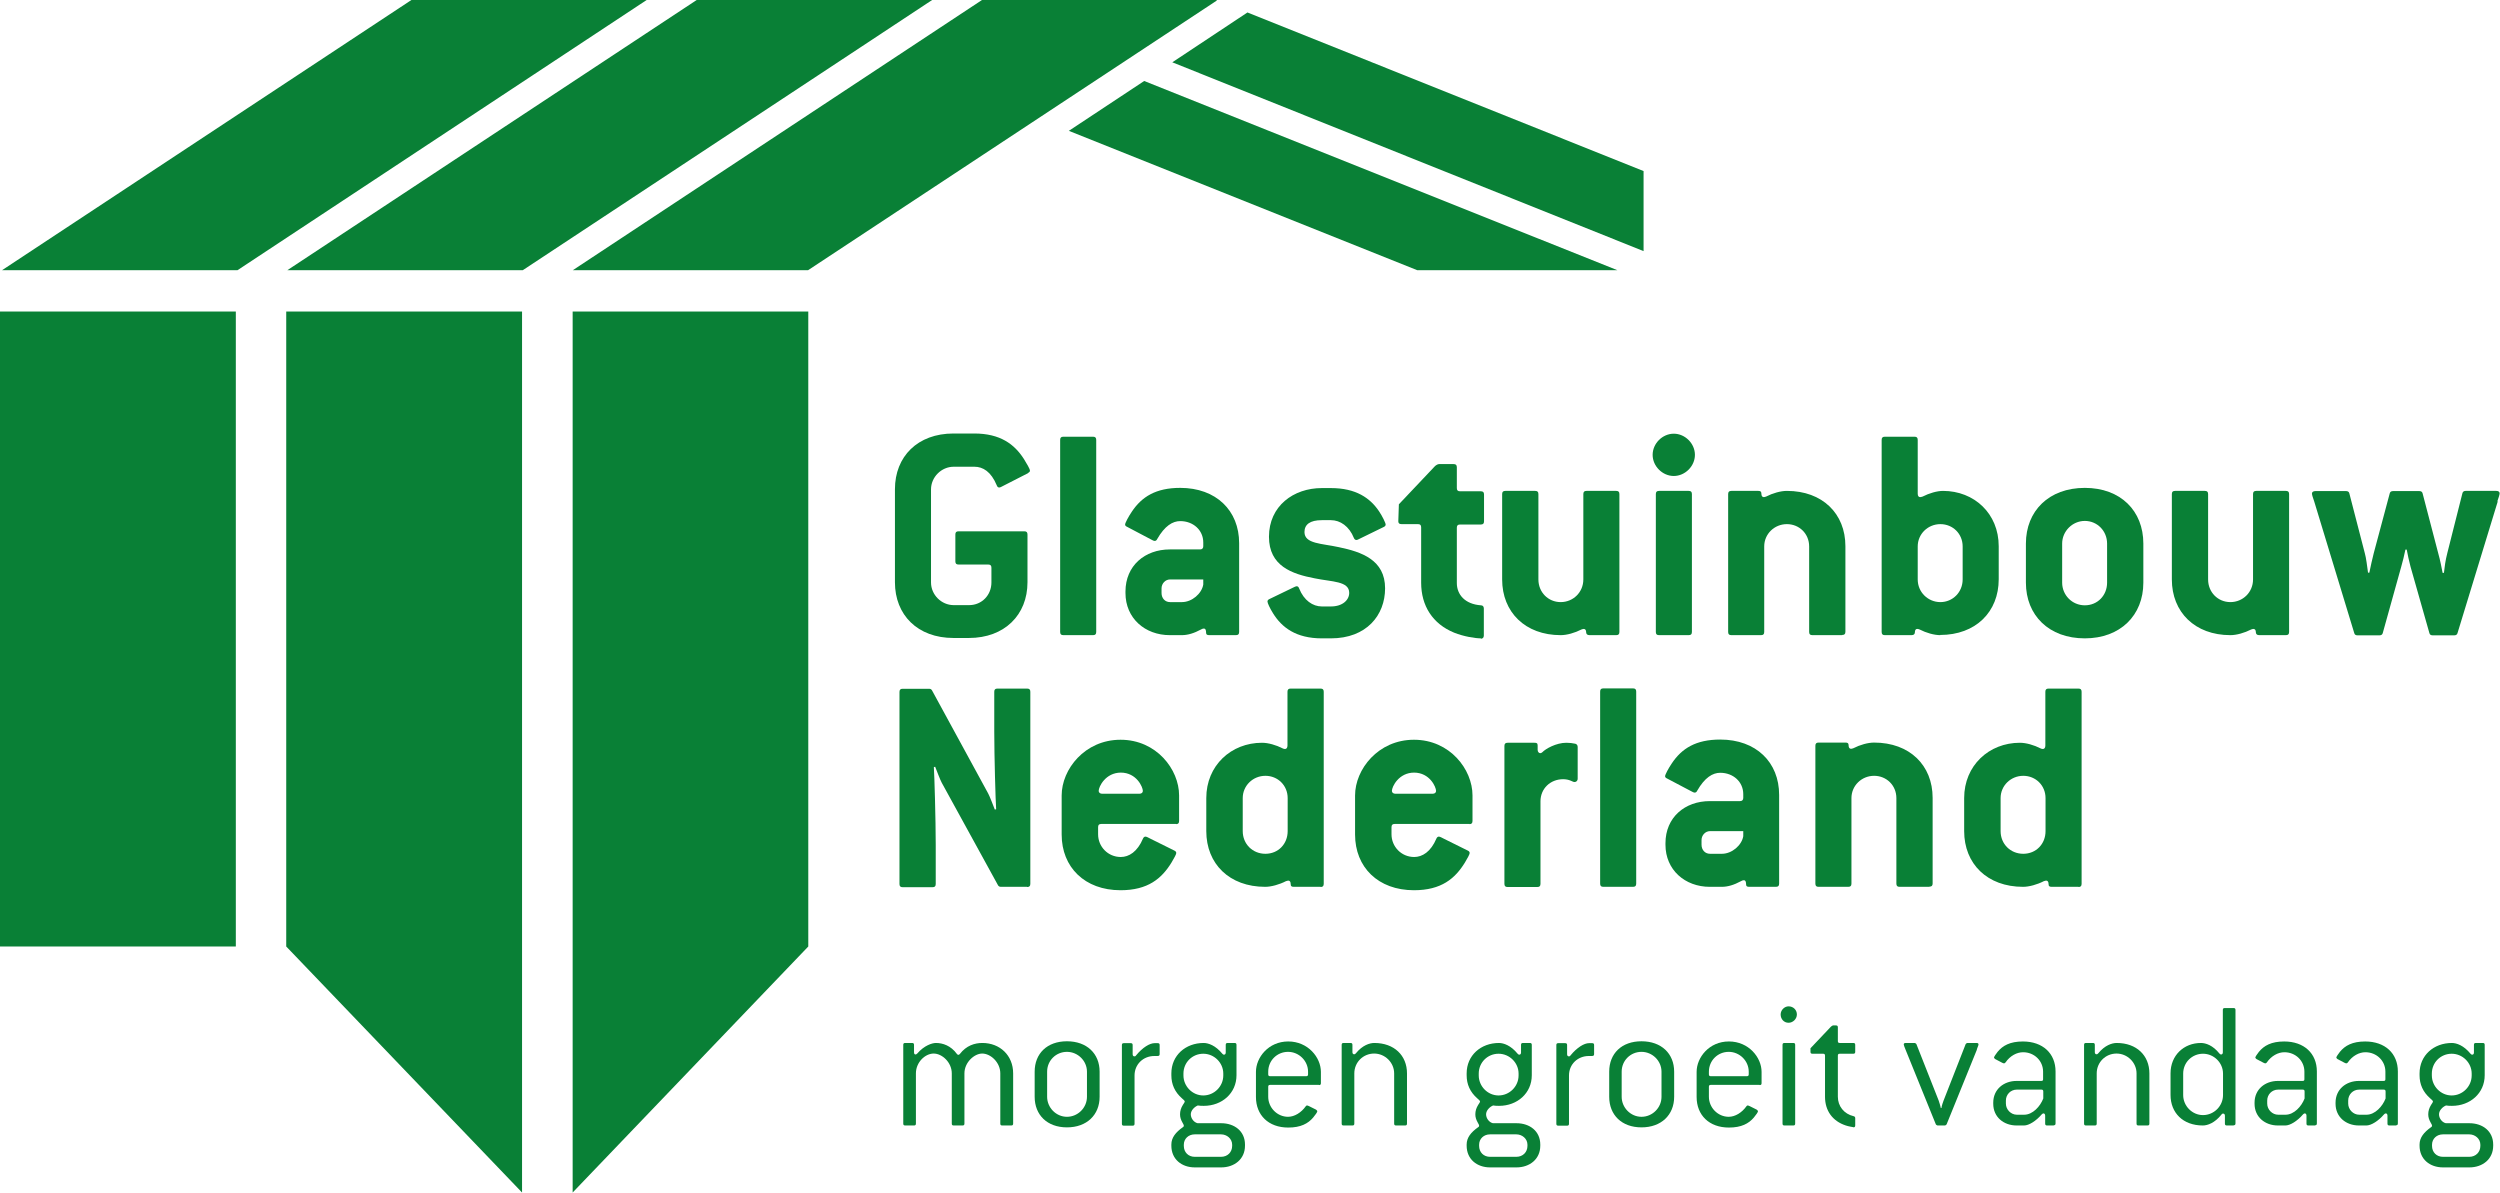 <?xml version="1.0" encoding="UTF-8"?>
<svg id="Laag_2" data-name="Laag 2" xmlns="http://www.w3.org/2000/svg" viewBox="0 0 132.41 63.16">
  <defs>
    <style>
      .cls-1 {
        fill: #098036;
      }
    </style>
  </defs>
  <g id="Referenties">
    <g>
      <g>
        <rect class="cls-1" y="16.5" width="12.49" height="33.63"/>
        <polygon class="cls-1" points="30.33 63.16 42.81 50.13 42.81 16.5 30.33 16.5 30.33 63.16"/>
        <polygon class="cls-1" points="15.16 50.13 27.65 63.16 27.65 16.5 15.16 16.5 15.16 50.13"/>
      </g>
      <polygon class="cls-1" points="12.58 14.31 .11 14.31 21.79 0 34.25 0 12.58 14.31"/>
      <polygon class="cls-1" points="39.32 0 36.9 0 15.22 14.31 27.69 14.31 45.57 2.51 49.37 0 39.32 0"/>
      <polygon class="cls-1" points="64.41 0 52.01 0 30.34 14.31 42.8 14.31 64.46 .02 64.41 0"/>
      <polygon class="cls-1" points="87.05 13.3 87.05 9.06 66.07 .66 62.09 3.3 87.05 13.3"/>
      <polygon class="cls-1" points="75.06 14.31 85.66 14.31 60.6 4.29 56.61 6.93 75.06 14.31"/>
      <g>
        <path class="cls-1" d="M53.55,59.61h-.47c-.07,0-.1-.03-.1-.1v-2.66c0-.58-.51-1.05-.96-1.05-.41,0-.94.46-.94,1.05v2.66c0,.07-.03.1-.1.1h-.47c-.07,0-.1-.03-.1-.1v-2.66c0-.58-.51-1.05-.96-1.05s-.94.46-.94,1.05v2.66c0,.07-.03.1-.1.1h-.47c-.07,0-.1-.03-.1-.1v-4.17c0-.07.03-.1.1-.1h.37c.07,0,.1.03.1.1v.39c0,.08.03.12.08.12.03,0,.06-.02.09-.05.37-.43.79-.56.99-.56.36,0,.79.14,1.11.58.02.03.05.05.08.05s.05-.02.08-.05c.34-.44.78-.58,1.19-.58.93,0,1.63.66,1.63,1.61v2.66c0,.07-.03.1-.1.1Z"/>
        <path class="cls-1" d="M56.51,59.71c-1.05,0-1.71-.66-1.71-1.62v-1.33c0-.96.66-1.61,1.71-1.61s1.73.65,1.73,1.61v1.33c0,.96-.68,1.62-1.73,1.62ZM57.57,56.76c0-.57-.48-1.05-1.06-1.05s-1.05.46-1.05,1.05v1.33c0,.57.47,1.06,1.05,1.06s1.06-.48,1.06-1.06v-1.33Z"/>
        <path class="cls-1" d="M61.29,55.93h-.15c-.59,0-1.05.44-1.05,1.03v2.56c0,.07-.03.1-.1.1h-.47c-.07,0-.1-.03-.1-.1v-4.17c0-.07.03-.1.1-.1h.37c.07,0,.1.03.1.1v.49c0,.07.04.11.09.11.03,0,.06,0,.09-.05.35-.43.73-.65.98-.65h.17c.07,0,.1.03.1.1v.48c0,.08-.04.1-.12.1Z"/>
        <path class="cls-1" d="M64.67,61.83h-1.39c-.69,0-1.24-.43-1.24-1.15v-.06c0-.37.23-.65.61-.92.04-.02.05-.05.05-.08,0-.04-.04-.11-.07-.16-.09-.16-.13-.29-.13-.44,0-.18.05-.34.15-.5.03-.05.1-.14.1-.18s-.08-.11-.14-.16c-.39-.34-.57-.75-.57-1.23v-.1c0-.95.75-1.61,1.71-1.61.25,0,.63.13.99.57.03.04.06.05.09.05.05,0,.09-.04.09-.11v-.41c0-.07.03-.1.1-.1h.37c.07,0,.1.03.1.1v1.61c0,.95-.77,1.62-1.73,1.62-.09,0-.23,0-.32-.02-.19.08-.37.27-.37.47s.15.42.36.47h1.25c.7,0,1.26.42,1.26,1.13v.06c0,.72-.57,1.15-1.26,1.15ZM64.79,56.86c0-.57-.48-1.05-1.06-1.05s-1.05.46-1.05,1.05v.1c0,.57.47,1.06,1.05,1.06s1.06-.48,1.06-1.06v-.1ZM65.26,60.63c0-.32-.28-.55-.59-.55h-1.39c-.33,0-.58.23-.58.55v.06c0,.34.24.58.58.58h1.39c.35,0,.59-.25.59-.58v-.06Z"/>
        <path class="cls-1" d="M69.85,57.46h-2.58c-.07,0-.1.03-.1.1v.53c0,.57.47,1.06,1.05,1.06.34,0,.7-.22.94-.56.02-.03.04-.04.07-.04s.06.02.11.04l.36.18s.07.05.07.09-.1.19-.22.33c-.27.32-.66.53-1.32.53-1.05,0-1.71-.66-1.71-1.62v-1.33c0-.76.66-1.61,1.71-1.61s1.73.85,1.73,1.61v.6c0,.07-.03.1-.1.1ZM69.28,56.76c0-.57-.48-1.05-1.06-1.05s-1.05.46-1.05,1.05v.14c0,.07.03.1.1.1h1.91c.07,0,.1-.03.1-.1v-.14Z"/>
        <path class="cls-1" d="M74.41,59.61h-.47c-.07,0-.1-.03-.1-.1v-2.66c0-.57-.48-1.05-1.06-1.05s-1.05.46-1.05,1.05v2.66c0,.07-.03.1-.1.1h-.47c-.07,0-.1-.03-.1-.1v-4.17c0-.07.03-.1.1-.1h.37c.07,0,.1.03.1.1v.39c0,.07.04.11.09.11.03,0,.06-.01.09-.05.35-.43.73-.55.98-.55,1.05,0,1.73.66,1.73,1.61v2.66c0,.07-.03.1-.1.1Z"/>
        <path class="cls-1" d="M80.31,61.83h-1.39c-.69,0-1.24-.43-1.24-1.15v-.06c0-.37.23-.65.61-.92.04-.02.05-.05.05-.08,0-.04-.04-.11-.07-.16-.09-.16-.13-.29-.13-.44,0-.18.05-.34.15-.5.03-.05.1-.14.1-.18s-.08-.11-.14-.16c-.39-.34-.57-.75-.57-1.23v-.1c0-.95.75-1.61,1.71-1.61.25,0,.63.13.99.57.03.04.06.05.09.05.05,0,.09-.04.09-.11v-.41c0-.07.03-.1.1-.1h.37c.07,0,.1.03.1.1v1.61c0,.95-.77,1.62-1.73,1.62-.09,0-.23,0-.32-.02-.19.08-.37.27-.37.47s.15.42.36.47h1.25c.7,0,1.26.42,1.26,1.13v.06c0,.72-.57,1.15-1.26,1.15ZM80.43,56.86c0-.57-.48-1.05-1.06-1.05s-1.05.46-1.05,1.05v.1c0,.57.47,1.06,1.05,1.06s1.06-.48,1.06-1.06v-.1ZM80.9,60.63c0-.32-.28-.55-.59-.55h-1.39c-.33,0-.58.23-.58.55v.06c0,.34.24.58.58.58h1.39c.35,0,.59-.25.59-.58v-.06Z"/>
        <path class="cls-1" d="M84.3,55.93h-.15c-.59,0-1.05.44-1.05,1.03v2.56c0,.07-.03.1-.1.1h-.47c-.07,0-.1-.03-.1-.1v-4.17c0-.07.03-.1.1-.1h.37c.07,0,.1.03.1.1v.49c0,.07.04.11.09.11.03,0,.06,0,.09-.05.35-.43.73-.65.98-.65h.17c.07,0,.1.03.1.1v.48c0,.08-.04.1-.12.1Z"/>
        <path class="cls-1" d="M86.94,59.71c-1.05,0-1.71-.66-1.71-1.62v-1.33c0-.96.66-1.61,1.71-1.61s1.73.65,1.73,1.61v1.33c0,.96-.68,1.62-1.73,1.62ZM88,56.76c0-.57-.48-1.05-1.06-1.05s-1.05.46-1.05,1.05v1.33c0,.57.47,1.06,1.05,1.06s1.06-.48,1.06-1.06v-1.33Z"/>
        <path class="cls-1" d="M93.19,57.46h-2.58c-.07,0-.1.03-.1.1v.53c0,.57.47,1.06,1.05,1.06.34,0,.7-.22.94-.56.02-.03.04-.04.07-.04s.06.02.11.04l.36.18s.07.05.07.09-.1.19-.22.33c-.27.32-.66.53-1.32.53-1.05,0-1.71-.66-1.71-1.62v-1.33c0-.76.66-1.61,1.71-1.61s1.73.85,1.73,1.61v.6c0,.07-.03.1-.1.1ZM92.62,56.76c0-.57-.48-1.05-1.06-1.05s-1.05.46-1.05,1.05v.14c0,.07.03.1.1.1h1.91c.07,0,.1-.03.1-.1v-.14Z"/>
        <path class="cls-1" d="M94.73,54.17c-.25,0-.42-.2-.42-.44,0-.23.2-.43.42-.43.25,0,.44.19.44.43s-.21.44-.44.44ZM94.98,59.61h-.47c-.07,0-.1-.03-.1-.1v-4.17c0-.07.03-.1.1-.1h.47c.07,0,.1.03.1.1v4.17c0,.07-.03.1-.1.1Z"/>
        <path class="cls-1" d="M98.16,59.7s-.26-.04-.4-.09c-.7-.23-1.1-.78-1.1-1.52v-2.18c0-.07-.03-.1-.1-.1h-.57c-.07,0-.1-.03-.1-.1v-.19l1.08-1.14s.08-.07.12-.07h.15c.07,0,.1.03.1.1v.73c0,.07.03.1.1.1h.72c.07,0,.1.03.1.1v.37c0,.07-.03.1-.1.1h-.72c-.07,0-.1.03-.1.1v2.18c0,.49.32.91.84,1.03.05.01.08.05.08.1v.39c0,.06-.03.1-.09.1Z"/>
        <path class="cls-1" d="M104.71,55.58l-1.61,3.97s-.05.06-.09.06h-.39s-.07-.02-.09-.06l-1.61-3.97c-.05-.13-.09-.22-.09-.26,0-.05.03-.08.1-.08h.48s.07.02.09.06l1.18,2.99s.1.3.11.39h.04c0-.09.09-.34.11-.39l1.17-2.99s.05-.06.09-.06h.49c.07,0,.1.03.1.08,0,.04-.05.15-.09.26Z"/>
        <path class="cls-1" d="M108.79,59.61h-.37c-.07,0-.1-.03-.1-.1v-.42c0-.08-.04-.12-.09-.12-.03,0-.06.02-.09.05-.3.35-.68.59-.94.59h-.39c-.69,0-1.24-.45-1.24-1.15v-.06c0-.7.55-1.15,1.24-1.15h1.3c.07,0,.1-.02.1-.09v-.4c0-.58-.47-1.03-1.06-1.03-.33,0-.69.19-.93.54-.02.03-.05.05-.08.05s-.07-.02-.11-.04l-.36-.19s-.06-.05-.06-.08c0-.04.11-.2.19-.3.27-.33.66-.55,1.34-.55,1.05,0,1.73.63,1.73,1.59v2.75c0,.07-.03.1-.1.1ZM108.22,57.81c0-.07-.03-.1-.1-.1h-1.3c-.33,0-.58.26-.58.58v.16c0,.32.27.59.58.59h.39c.45,0,.85-.44,1.01-.86v-.38Z"/>
        <path class="cls-1" d="M113.73,59.61h-.47c-.07,0-.1-.03-.1-.1v-2.66c0-.57-.48-1.05-1.06-1.05s-1.05.46-1.05,1.05v2.66c0,.07-.03.1-.1.1h-.47c-.07,0-.1-.03-.1-.1v-4.17c0-.07.03-.1.1-.1h.37c.07,0,.1.03.1.1v.39c0,.07.04.11.09.11.03,0,.06-.01.09-.05.35-.43.73-.55.98-.55,1.05,0,1.73.66,1.73,1.61v2.66c0,.07-.03.1-.1.1Z"/>
        <path class="cls-1" d="M118.31,59.61h-.37c-.07,0-.1-.03-.1-.1v-.42c0-.07-.04-.11-.09-.11-.03,0-.06,0-.09.05-.36.45-.74.58-.99.58-1.05,0-1.71-.67-1.71-1.62v-1.14c0-.95.7-1.61,1.61-1.61.25,0,.63.12.98.56.03.04.06.05.09.05.05,0,.09-.04.09-.11v-2.25c0-.07.03-.1.1-.1h.47c.07,0,.1.03.1.1v6.01c0,.07-.03.1-.1.1ZM117.74,56.86c0-.57-.48-1.05-1.06-1.05s-1.05.46-1.05,1.05v1.14c0,.57.47,1.06,1.05,1.06s1.06-.48,1.06-1.06v-1.14Z"/>
        <path class="cls-1" d="M122.63,59.61h-.37c-.07,0-.1-.03-.1-.1v-.42c0-.08-.04-.12-.09-.12-.03,0-.06.02-.09.05-.3.35-.68.59-.94.59h-.39c-.69,0-1.24-.45-1.24-1.15v-.06c0-.7.55-1.15,1.24-1.15h1.3c.07,0,.1-.02.1-.09v-.4c0-.58-.47-1.03-1.06-1.03-.33,0-.69.19-.93.54-.02.03-.05.05-.08.05s-.07-.02-.11-.04l-.36-.19s-.06-.05-.06-.08c0-.04.11-.2.19-.3.27-.33.66-.55,1.34-.55,1.05,0,1.73.63,1.73,1.59v2.75c0,.07-.03.1-.1.1ZM122.06,57.81c0-.07-.03-.1-.1-.1h-1.3c-.33,0-.58.26-.58.58v.16c0,.32.27.59.58.59h.39c.45,0,.85-.44,1.01-.86v-.38Z"/>
        <path class="cls-1" d="M126.92,59.61h-.37c-.07,0-.1-.03-.1-.1v-.42c0-.08-.04-.12-.09-.12-.03,0-.06.02-.09.05-.3.35-.68.59-.94.59h-.39c-.69,0-1.24-.45-1.24-1.15v-.06c0-.7.55-1.15,1.24-1.15h1.3c.07,0,.1-.02.1-.09v-.4c0-.58-.47-1.03-1.06-1.03-.33,0-.69.19-.93.54-.02.03-.05.05-.08.05s-.07-.02-.11-.04l-.36-.19s-.06-.05-.06-.08c0-.04.11-.2.19-.3.27-.33.66-.55,1.34-.55,1.05,0,1.73.63,1.73,1.59v2.75c0,.07-.03.1-.1.1ZM126.35,57.81c0-.07-.03-.1-.1-.1h-1.3c-.33,0-.58.26-.58.58v.16c0,.32.27.59.58.59h.39c.45,0,.85-.44,1.01-.86v-.38Z"/>
        <path class="cls-1" d="M130.78,61.83h-1.39c-.69,0-1.24-.43-1.24-1.15v-.06c0-.37.23-.65.61-.92.04-.02.05-.05.05-.08,0-.04-.04-.11-.07-.16-.09-.16-.13-.29-.13-.44,0-.18.05-.34.15-.5.03-.05.1-.14.1-.18s-.08-.11-.14-.16c-.39-.34-.57-.75-.57-1.23v-.1c0-.95.75-1.61,1.71-1.61.25,0,.63.13.99.57.03.04.06.05.09.05.05,0,.09-.04.09-.11v-.41c0-.07.03-.1.1-.1h.37c.07,0,.1.03.1.1v1.61c0,.95-.77,1.62-1.73,1.62-.09,0-.23,0-.32-.02-.19.08-.37.27-.37.47s.15.42.36.47h1.25c.7,0,1.26.42,1.26,1.13v.06c0,.72-.57,1.15-1.26,1.15ZM130.91,56.86c0-.57-.48-1.05-1.06-1.05s-1.05.46-1.05,1.05v.1c0,.57.47,1.06,1.05,1.06s1.06-.48,1.06-1.06v-.1ZM131.37,60.63c0-.32-.28-.55-.59-.55h-1.39c-.33,0-.58.23-.58.55v.06c0,.34.24.58.58.58h1.39c.35,0,.59-.25.59-.58v-.06Z"/>
      </g>
      <g>
        <path class="cls-1" d="M54.45,25.06l-1.33.68c-.07.03-.13.08-.2.08-.05,0-.1-.03-.13-.12-.3-.72-.73-.98-1.18-.98h-1.1c-.65,0-1.2.55-1.2,1.2v4.93c0,.65.55,1.2,1.2,1.2h.82c.67,0,1.18-.53,1.18-1.2v-.78c0-.12-.05-.17-.17-.17h-1.57c-.12,0-.17-.05-.17-.17v-1.42c0-.12.05-.17.17-.17h3.48c.12,0,.17.05.17.17v2.53c0,1.73-1.22,2.95-3.1,2.95h-.82c-1.9,0-3.1-1.22-3.1-2.95v-4.93c0-1.73,1.2-2.95,3.1-2.95h1.1c1.38,0,2.13.57,2.63,1.35.15.25.32.52.32.62,0,.05-.03.08-.1.12Z"/>
        <path class="cls-1" d="M57.89,33.64h-1.57c-.12,0-.17-.05-.17-.17v-10.17c0-.12.05-.17.17-.17h1.57c.12,0,.17.05.17.17v10.17c0,.12-.05.17-.17.17Z"/>
        <path class="cls-1" d="M65.47,33.64h-1.42c-.12,0-.17-.03-.17-.13,0-.13-.03-.22-.12-.22-.05,0-.1.02-.15.05-.37.2-.7.3-1.02.3h-.63c-1.32,0-2.35-.9-2.35-2.23v-.08c0-1.37,1.03-2.23,2.35-2.23h1.6c.12,0,.17-.07.17-.17v-.2c0-.65-.53-1.13-1.22-1.13-.4,0-.82.25-1.22.95-.03.07-.08.1-.13.1-.07,0-.13-.05-.2-.08l-1.27-.67c-.07-.03-.1-.07-.1-.12,0-.08.18-.42.35-.67.53-.8,1.28-1.27,2.57-1.27,1.9,0,3.12,1.2,3.12,2.93v4.7c0,.12-.05.17-.17.17ZM63.74,30.69h-1.77c-.25,0-.45.22-.45.47v.25c0,.27.18.48.45.48h.63c.53,0,1.05-.45,1.13-.93v-.27Z"/>
        <path class="cls-1" d="M73.29,27.91l-1.27.62c-.07.03-.12.07-.18.07-.05,0-.1-.03-.13-.1-.25-.63-.73-.95-1.22-.95h-.48c-.63,0-.92.23-.92.63,0,.63.92.6,1.82.8,1.2.25,2.45.67,2.45,2.18,0,1.42-.98,2.65-2.87,2.65h-.48c-1.37,0-2.12-.58-2.58-1.32-.17-.27-.3-.55-.3-.63,0-.05.03-.1.1-.13l1.2-.58c.1-.05.2-.1.25-.1s.1.03.13.12c.25.63.72.95,1.2.95h.48c.63,0,.97-.35.97-.72,0-.63-.92-.58-1.83-.77-1.2-.23-2.42-.65-2.42-2.2,0-1.63,1.3-2.58,2.8-2.58h.48c1.33,0,2.08.53,2.55,1.23.17.25.35.62.35.7,0,.05-.03.1-.1.13Z"/>
        <path class="cls-1" d="M78.44,33.81c-.32,0-.92-.1-1.42-.3-1.15-.47-1.75-1.43-1.75-2.65v-2.93c0-.12-.05-.17-.17-.17h-.87c-.12,0-.17-.05-.17-.15s.02-.45.03-.9l1.92-2.03s.12-.1.2-.1h.78c.12,0,.17.05.17.17v1.1c0,.12.05.17.17.17h1.1c.12,0,.17.05.17.17v1.42c0,.12-.05.17-.17.17h-1.1c-.12,0-.17.05-.17.17v2.93c0,.6.42,1.12,1.28,1.18.1,0,.15.07.15.17v1.43c0,.12-.07.17-.17.17Z"/>
        <path class="cls-1" d="M85.6,33.64h-1.42c-.12,0-.17-.07-.17-.15,0-.12-.05-.18-.13-.18-.05,0-.07.02-.12.03-.35.18-.77.3-1.1.3-1.88,0-3.1-1.22-3.1-2.95v-4.52c0-.12.05-.17.17-.17h1.58c.12,0,.17.05.17.17v4.52c0,.68.52,1.2,1.18,1.2s1.2-.52,1.2-1.2v-4.52c0-.12.05-.17.17-.17h1.57c.12,0,.17.05.17.17v7.3c0,.12-.05.17-.17.17Z"/>
        <path class="cls-1" d="M88.65,25.21c-.6,0-1.12-.52-1.12-1.12s.52-1.12,1.12-1.12,1.12.52,1.12,1.12-.52,1.12-1.12,1.12ZM89.44,33.64h-1.57c-.12,0-.17-.05-.17-.17v-7.3c0-.12.05-.17.17-.17h1.57c.12,0,.17.05.17.17v7.3c0,.12-.05.17-.17.17Z"/>
        <path class="cls-1" d="M97.57,33.64h-1.58c-.12,0-.17-.05-.17-.17v-4.53c0-.67-.52-1.18-1.18-1.18s-1.2.52-1.2,1.18v4.53c0,.12-.05.17-.17.17h-1.57c-.12,0-.17-.05-.17-.17v-7.3c0-.12.05-.17.17-.17h1.42c.12,0,.17.03.17.15s.05.18.13.18c.05,0,.07-.02.12-.03.35-.18.77-.3,1.1-.3,1.88,0,3.1,1.2,3.1,2.93v4.53c0,.12-.05.17-.17.17Z"/>
        <path class="cls-1" d="M102.77,33.64c-.33,0-.75-.12-1.1-.3-.05-.02-.08-.03-.13-.03-.08,0-.12.07-.12.18,0,.08-.05.15-.17.15h-1.42c-.12,0-.17-.05-.17-.17v-10.17c0-.12.05-.17.17-.17h1.57c.12,0,.17.05.17.17v2.85c0,.12.05.18.13.18.05,0,.08-.02.13-.03.35-.18.77-.3,1.08-.3,1.65,0,2.95,1.2,2.95,2.93v1.75c0,1.73-1.22,2.95-3.1,2.95ZM103.95,28.94c0-.67-.52-1.18-1.18-1.18s-1.2.52-1.2,1.18v1.75c0,.68.55,1.2,1.2,1.2s1.18-.52,1.18-1.2v-1.75Z"/>
        <path class="cls-1" d="M110.42,33.81c-1.9,0-3.12-1.22-3.12-2.95v-2.07c0-1.73,1.22-2.95,3.12-2.95s3.1,1.22,3.1,2.95v2.07c0,1.73-1.22,2.95-3.1,2.95ZM111.6,28.79c0-.67-.52-1.2-1.18-1.2s-1.2.55-1.2,1.2v2.07c0,.65.52,1.2,1.2,1.2s1.18-.53,1.18-1.2v-2.07Z"/>
        <path class="cls-1" d="M121.07,33.64h-1.42c-.12,0-.17-.07-.17-.15,0-.12-.05-.18-.13-.18-.05,0-.07.02-.12.03-.35.18-.77.3-1.1.3-1.88,0-3.1-1.22-3.1-2.95v-4.52c0-.12.05-.17.17-.17h1.58c.12,0,.17.05.17.17v4.52c0,.68.52,1.2,1.18,1.2s1.2-.52,1.2-1.2v-4.52c0-.12.05-.17.17-.17h1.57c.12,0,.17.05.17.17v7.3c0,.12-.05.17-.17.17Z"/>
        <path class="cls-1" d="M132.29,26.56l-2.13,6.97c-.02.08-.08.12-.17.12h-1.15c-.08,0-.15-.03-.17-.12l-1-3.52c-.08-.3-.15-.63-.2-.9h-.07c-.05.27-.15.65-.22.9l-.98,3.52c-.02.08-.08.12-.17.12h-1.17c-.08,0-.15-.03-.17-.12l-2.12-6.97c-.07-.2-.12-.35-.12-.42,0-.08.07-.13.18-.13h1.63c.08,0,.15.03.17.12l.82,3.17c.07.23.13.75.17,1.03h.07c.07-.33.15-.72.23-1.02l.85-3.18c.02-.08.08-.12.17-.12h1.4c.08,0,.15.03.17.12l.83,3.18c.1.35.18.77.23,1.03h.07c.03-.28.08-.67.18-1.05l.8-3.17c.02-.08.08-.12.17-.12h1.62c.12,0,.18.05.18.13,0,.07-.07.27-.12.42Z"/>
        <path class="cls-1" d="M54.39,46.97h-1.38c-.07,0-.12-.03-.15-.08l-2.98-5.43c-.07-.12-.3-.72-.35-.85l-.07.02c.03.4.1,2.8.1,4.12v2.07c0,.12-.05.17-.17.17h-1.58c-.12,0-.17-.05-.17-.17v-10.17c0-.12.05-.17.17-.17h1.4c.07,0,.12.03.15.08l2.98,5.47c.07.12.3.72.35.85l.07-.02c-.03-.4-.1-2.8-.1-4.12v-2.1c0-.12.05-.17.17-.17h1.57c.12,0,.17.05.17.17v10.17c0,.12-.05.17-.17.17Z"/>
        <path class="cls-1" d="M62.3,43.64h-3.97c-.12,0-.17.05-.17.17v.38c0,.65.52,1.2,1.2,1.2.43,0,.88-.27,1.18-.98.03-.07.08-.1.13-.1s.15.05.28.12l1.25.62c.07.03.1.08.1.13,0,.07-.12.28-.25.5-.52.85-1.25,1.47-2.7,1.47-1.9,0-3.12-1.22-3.12-2.95v-2.07c0-1.38,1.22-2.95,3.12-2.95s3.1,1.57,3.1,2.95v1.35c0,.12-.05.17-.17.17ZM59.37,40.92c-.82,0-1.18.75-1.18.97,0,.08.07.15.18.15h1.98c.12,0,.18-.07.18-.15,0-.2-.33-.97-1.17-.97Z"/>
        <path class="cls-1" d="M69.95,46.97h-1.42c-.12,0-.17-.03-.17-.15s-.05-.18-.13-.18c-.03,0-.07.02-.12.03-.35.18-.78.3-1.1.3-1.9,0-3.12-1.22-3.12-2.95v-1.75c0-1.73,1.32-2.93,2.95-2.93.33,0,.75.12,1.1.3.05.02.07.03.12.03.08,0,.13-.07.13-.18v-2.85c0-.12.05-.17.17-.17h1.58c.12,0,.17.05.17.17v10.17c0,.12-.05.17-.17.17ZM68.2,42.27c0-.67-.52-1.18-1.18-1.18s-1.2.52-1.2,1.18v1.75c0,.68.52,1.2,1.2,1.2s1.18-.52,1.18-1.2v-1.75Z"/>
        <path class="cls-1" d="M77.84,43.64h-3.97c-.12,0-.17.05-.17.17v.38c0,.65.52,1.2,1.2,1.2.43,0,.88-.27,1.18-.98.03-.07.08-.1.13-.1s.15.05.28.12l1.25.62c.07.03.1.08.1.13,0,.07-.12.28-.25.5-.52.85-1.25,1.47-2.7,1.47-1.9,0-3.12-1.22-3.12-2.95v-2.07c0-1.38,1.22-2.95,3.12-2.95s3.1,1.57,3.1,2.95v1.35c0,.12-.05.17-.17.17ZM74.9,40.92c-.82,0-1.18.75-1.18.97,0,.08.07.15.18.15h1.98c.12,0,.18-.07.18-.15,0-.2-.33-.97-1.17-.97Z"/>
        <path class="cls-1" d="M83.39,41.42c-.1,0-.25-.15-.6-.15-.68,0-1.2.5-1.2,1.17v4.37c0,.12-.05.17-.17.17h-1.57c-.12,0-.17-.05-.17-.17v-7.3c0-.12.05-.17.17-.17h1.42c.12,0,.17.02.17.15v.23c0,.1.07.17.13.17s.08-.02.12-.05c.17-.18.73-.5,1.27-.5.17,0,.33.02.47.05.08.02.13.08.13.17v1.68c0,.12-.08.18-.17.18Z"/>
        <path class="cls-1" d="M86.49,46.97h-1.57c-.12,0-.17-.05-.17-.17v-10.17c0-.12.05-.17.17-.17h1.57c.12,0,.17.05.17.17v10.17c0,.12-.05.17-.17.17Z"/>
        <path class="cls-1" d="M94.07,46.97h-1.42c-.12,0-.17-.03-.17-.13,0-.13-.03-.22-.12-.22-.05,0-.1.02-.15.05-.37.2-.7.3-1.02.3h-.63c-1.32,0-2.35-.9-2.35-2.23v-.08c0-1.37,1.03-2.23,2.35-2.23h1.6c.12,0,.17-.07.17-.17v-.2c0-.65-.53-1.13-1.22-1.13-.4,0-.82.25-1.22.95-.03.07-.08.1-.13.1-.07,0-.13-.05-.2-.08l-1.27-.67c-.07-.03-.1-.07-.1-.12,0-.08.18-.42.35-.67.53-.8,1.28-1.27,2.57-1.27,1.9,0,3.12,1.2,3.12,2.93v4.7c0,.12-.05.17-.17.17ZM92.34,44.02h-1.77c-.25,0-.45.22-.45.47v.25c0,.27.18.48.45.48h.63c.53,0,1.05-.45,1.13-.93v-.27Z"/>
        <path class="cls-1" d="M102.19,46.97h-1.58c-.12,0-.17-.05-.17-.17v-4.53c0-.67-.52-1.18-1.18-1.18s-1.2.52-1.2,1.18v4.53c0,.12-.05.17-.17.17h-1.57c-.12,0-.17-.05-.17-.17v-7.3c0-.12.05-.17.17-.17h1.42c.12,0,.17.03.17.15s.05.18.13.18c.05,0,.07-.02.12-.03.35-.18.77-.3,1.1-.3,1.88,0,3.1,1.2,3.1,2.93v4.53c0,.12-.05.17-.17.17Z"/>
        <path class="cls-1" d="M110.09,46.97h-1.42c-.12,0-.17-.03-.17-.15s-.05-.18-.13-.18c-.03,0-.07.02-.12.03-.35.18-.78.3-1.1.3-1.9,0-3.12-1.22-3.12-2.95v-1.75c0-1.73,1.32-2.93,2.95-2.93.33,0,.75.12,1.1.3.05.02.07.03.12.03.08,0,.13-.07.13-.18v-2.85c0-.12.05-.17.17-.17h1.58c.12,0,.17.05.17.17v10.17c0,.12-.05.17-.17.17ZM108.34,42.27c0-.67-.52-1.18-1.18-1.18s-1.2.52-1.2,1.18v1.75c0,.68.52,1.2,1.2,1.2s1.18-.52,1.18-1.2v-1.75Z"/>
      </g>
    </g>
  </g>
</svg>